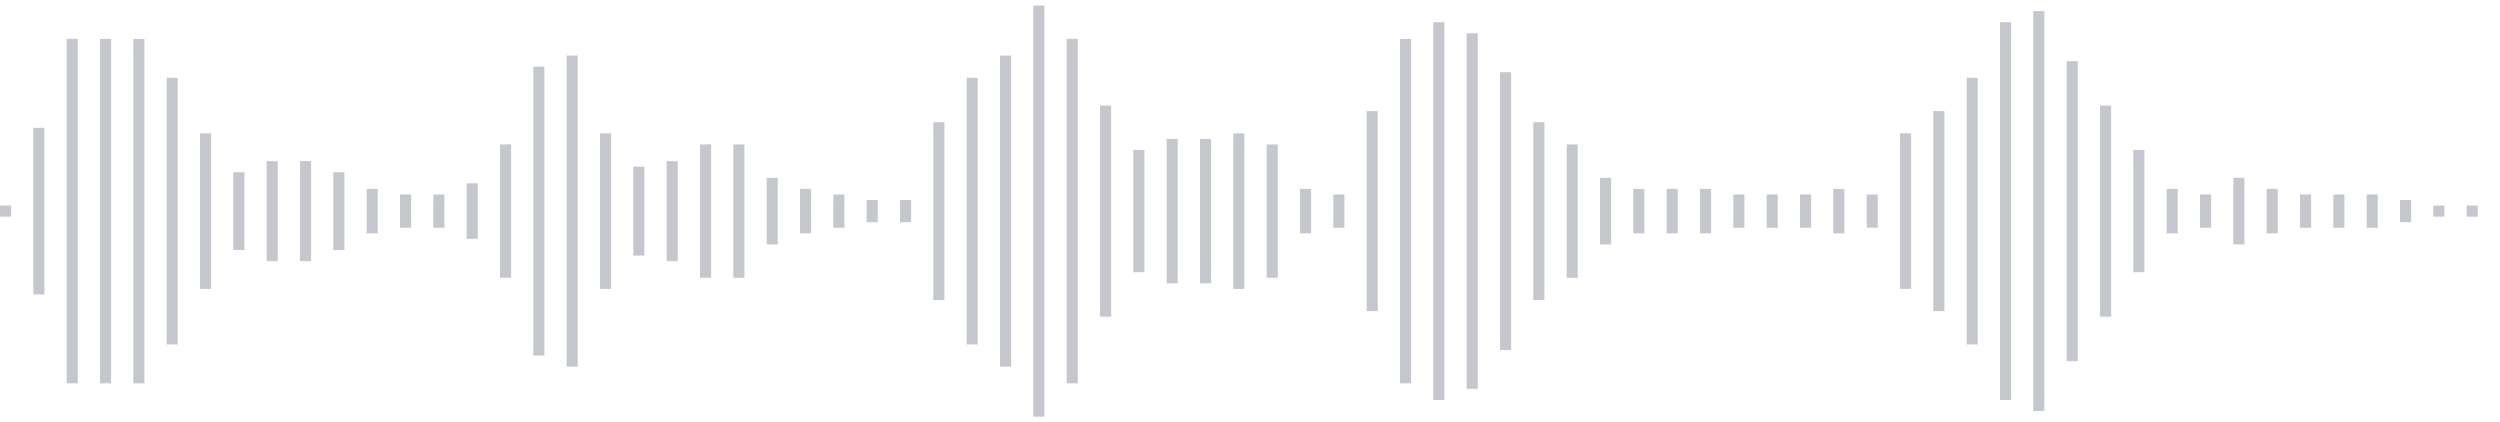 <svg xmlns="http://www.w3.org/2000/svg" xmlns:xlink="http://www.w3/org/1999/xlink" viewBox="0 0 225 38" preserveAspectRatio="none" width="100%" height="100%" fill="#C4C8CE"><g id="waveform-f33b8f40-2671-4b75-9db4-997cbc686937"><rect x="0" y="18.5" width="1" height="1"/><rect x="3" y="11.5" width="1" height="15"/><rect x="6" y="3.5" width="1" height="31"/><rect x="9" y="3.5" width="1" height="31"/><rect x="12" y="3.5" width="1" height="31"/><rect x="15" y="7.0" width="1" height="24"/><rect x="18" y="12.0" width="1" height="14"/><rect x="21" y="15.5" width="1" height="7"/><rect x="24" y="14.5" width="1" height="9"/><rect x="27" y="14.5" width="1" height="9"/><rect x="30" y="15.5" width="1" height="7"/><rect x="33" y="17.0" width="1" height="4"/><rect x="36" y="17.5" width="1" height="3"/><rect x="39" y="17.5" width="1" height="3"/><rect x="42" y="16.5" width="1" height="5"/><rect x="45" y="13.0" width="1" height="12"/><rect x="48" y="6.0" width="1" height="26"/><rect x="51" y="5.0" width="1" height="28"/><rect x="54" y="12.0" width="1" height="14"/><rect x="57" y="15.0" width="1" height="8"/><rect x="60" y="14.5" width="1" height="9"/><rect x="63" y="13.0" width="1" height="12"/><rect x="66" y="13.0" width="1" height="12"/><rect x="69" y="16.0" width="1" height="6"/><rect x="72" y="17.0" width="1" height="4"/><rect x="75" y="17.5" width="1" height="3"/><rect x="78" y="18.0" width="1" height="2"/><rect x="81" y="18.0" width="1" height="2"/><rect x="84" y="11.0" width="1" height="16"/><rect x="87" y="7.0" width="1" height="24"/><rect x="90" y="5.0" width="1" height="28"/><rect x="93" y="0.5" width="1" height="37"/><rect x="96" y="3.5" width="1" height="31"/><rect x="99" y="9.5" width="1" height="19"/><rect x="102" y="13.5" width="1" height="11"/><rect x="105" y="12.5" width="1" height="13"/><rect x="108" y="12.5" width="1" height="13"/><rect x="111" y="12.0" width="1" height="14"/><rect x="114" y="13.0" width="1" height="12"/><rect x="117" y="17.0" width="1" height="4"/><rect x="120" y="17.5" width="1" height="3"/><rect x="123" y="10.0" width="1" height="18"/><rect x="126" y="3.5" width="1" height="31"/><rect x="129" y="2.0" width="1" height="34"/><rect x="132" y="3.0" width="1" height="32"/><rect x="135" y="6.5" width="1" height="25"/><rect x="138" y="11.0" width="1" height="16"/><rect x="141" y="13.0" width="1" height="12"/><rect x="144" y="16.0" width="1" height="6"/><rect x="147" y="17.0" width="1" height="4"/><rect x="150" y="17.0" width="1" height="4"/><rect x="153" y="17.0" width="1" height="4"/><rect x="156" y="17.5" width="1" height="3"/><rect x="159" y="17.5" width="1" height="3"/><rect x="162" y="17.5" width="1" height="3"/><rect x="165" y="17.0" width="1" height="4"/><rect x="168" y="17.5" width="1" height="3"/><rect x="171" y="12.0" width="1" height="14"/><rect x="174" y="10.0" width="1" height="18"/><rect x="177" y="7.0" width="1" height="24"/><rect x="180" y="2.0" width="1" height="34"/><rect x="183" y="1.0" width="1" height="36"/><rect x="186" y="5.5" width="1" height="27"/><rect x="189" y="9.5" width="1" height="19"/><rect x="192" y="13.5" width="1" height="11"/><rect x="195" y="17.0" width="1" height="4"/><rect x="198" y="17.5" width="1" height="3"/><rect x="201" y="16.0" width="1" height="6"/><rect x="204" y="17.0" width="1" height="4"/><rect x="207" y="17.5" width="1" height="3"/><rect x="210" y="17.5" width="1" height="3"/><rect x="213" y="17.5" width="1" height="3"/><rect x="216" y="18.0" width="1" height="2"/><rect x="219" y="18.5" width="1" height="1"/><rect x="222" y="18.5" width="1" height="1"/></g></svg>
